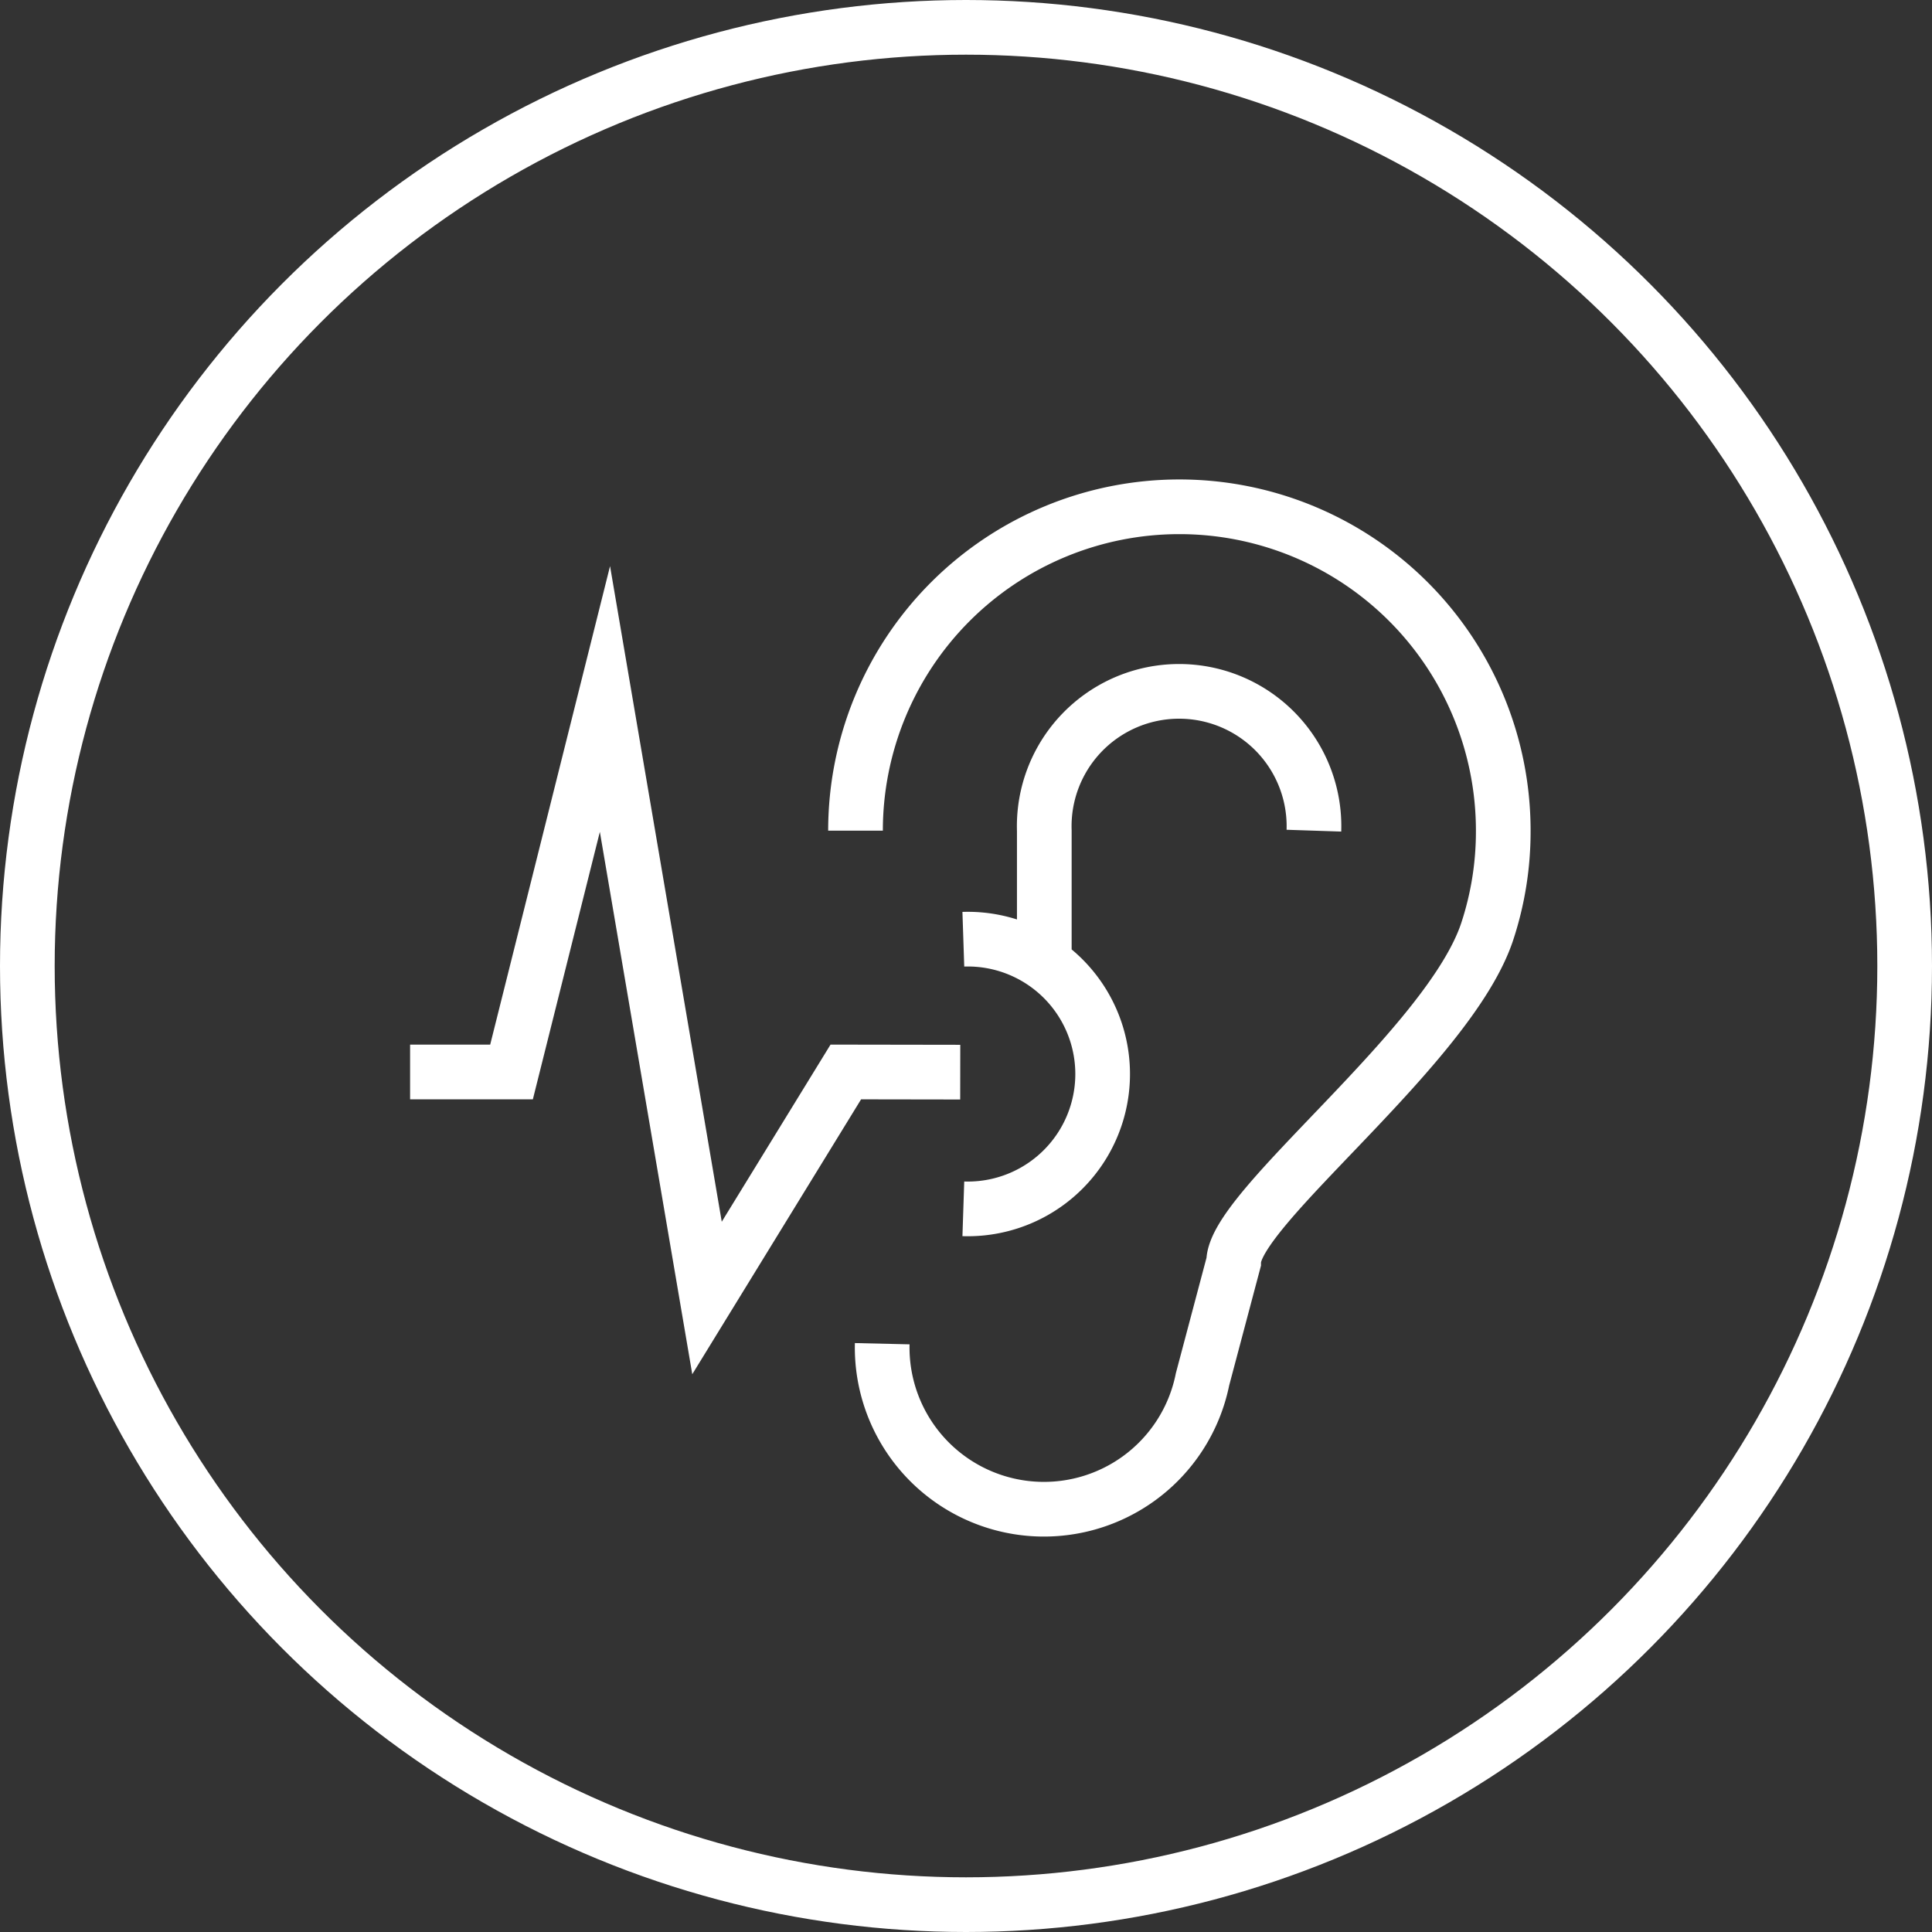 <svg xmlns="http://www.w3.org/2000/svg" width="106" height="106" viewBox="0 0 106 106">
  <rect x="0" y="0" width="106" height="106" fill="#333333" stroke="none"/>
  <g id="Group_7224" data-name="Group 7224" transform="translate(-1228.5 -156.5)">
    <circle id="Ellipse_131" data-name="Ellipse 131" cx="51.5" cy="51.5" r="51.5" transform="translate(1230 158)" fill="none" stroke="#fff" stroke-width="3"/>
    <g id="Group_7223" data-name="Group 7223" transform="translate(96.746 -7520.598)">
      <g id="Group_6854" data-name="Group 6854" transform="translate(1154.254 7704.904)">
        <path id="Path_5702" data-name="Path 5702" d="M16.57,55.064h5.565L27.261,34.6l5.6,32.864,7.615-12.4,6.278.01" transform="translate(-16.57 -24.056)" fill="none" stroke="#fff" stroke-miterlimit="10" stroke-width="3"/>
        <path id="Path_5703" data-name="Path 5703" d="M66.894,41.814a7.4,7.4,0,1,0-14.792,0v7.4M47.66,47.77a7.4,7.4,0,1,1,0,14.792" transform="translate(-17.306 -24.045)" fill="none" stroke="#fff" stroke-miterlimit="10" stroke-width="3"/>
        <path id="Path_5704" data-name="Path 5704" d="M41.6,41.569a17.769,17.769,0,1,1,35.539,0A17.515,17.515,0,0,1,76.26,47.1C74.18,53.4,62.347,62.277,62.347,65.236L60.639,71.67a8.875,8.875,0,0,1-17.574-1.953" transform="translate(-17.162 -23.8)" fill="none" stroke="#fff" stroke-miterlimit="10" stroke-width="3"/>
      </g>
    </g>
  </g>
</svg>
